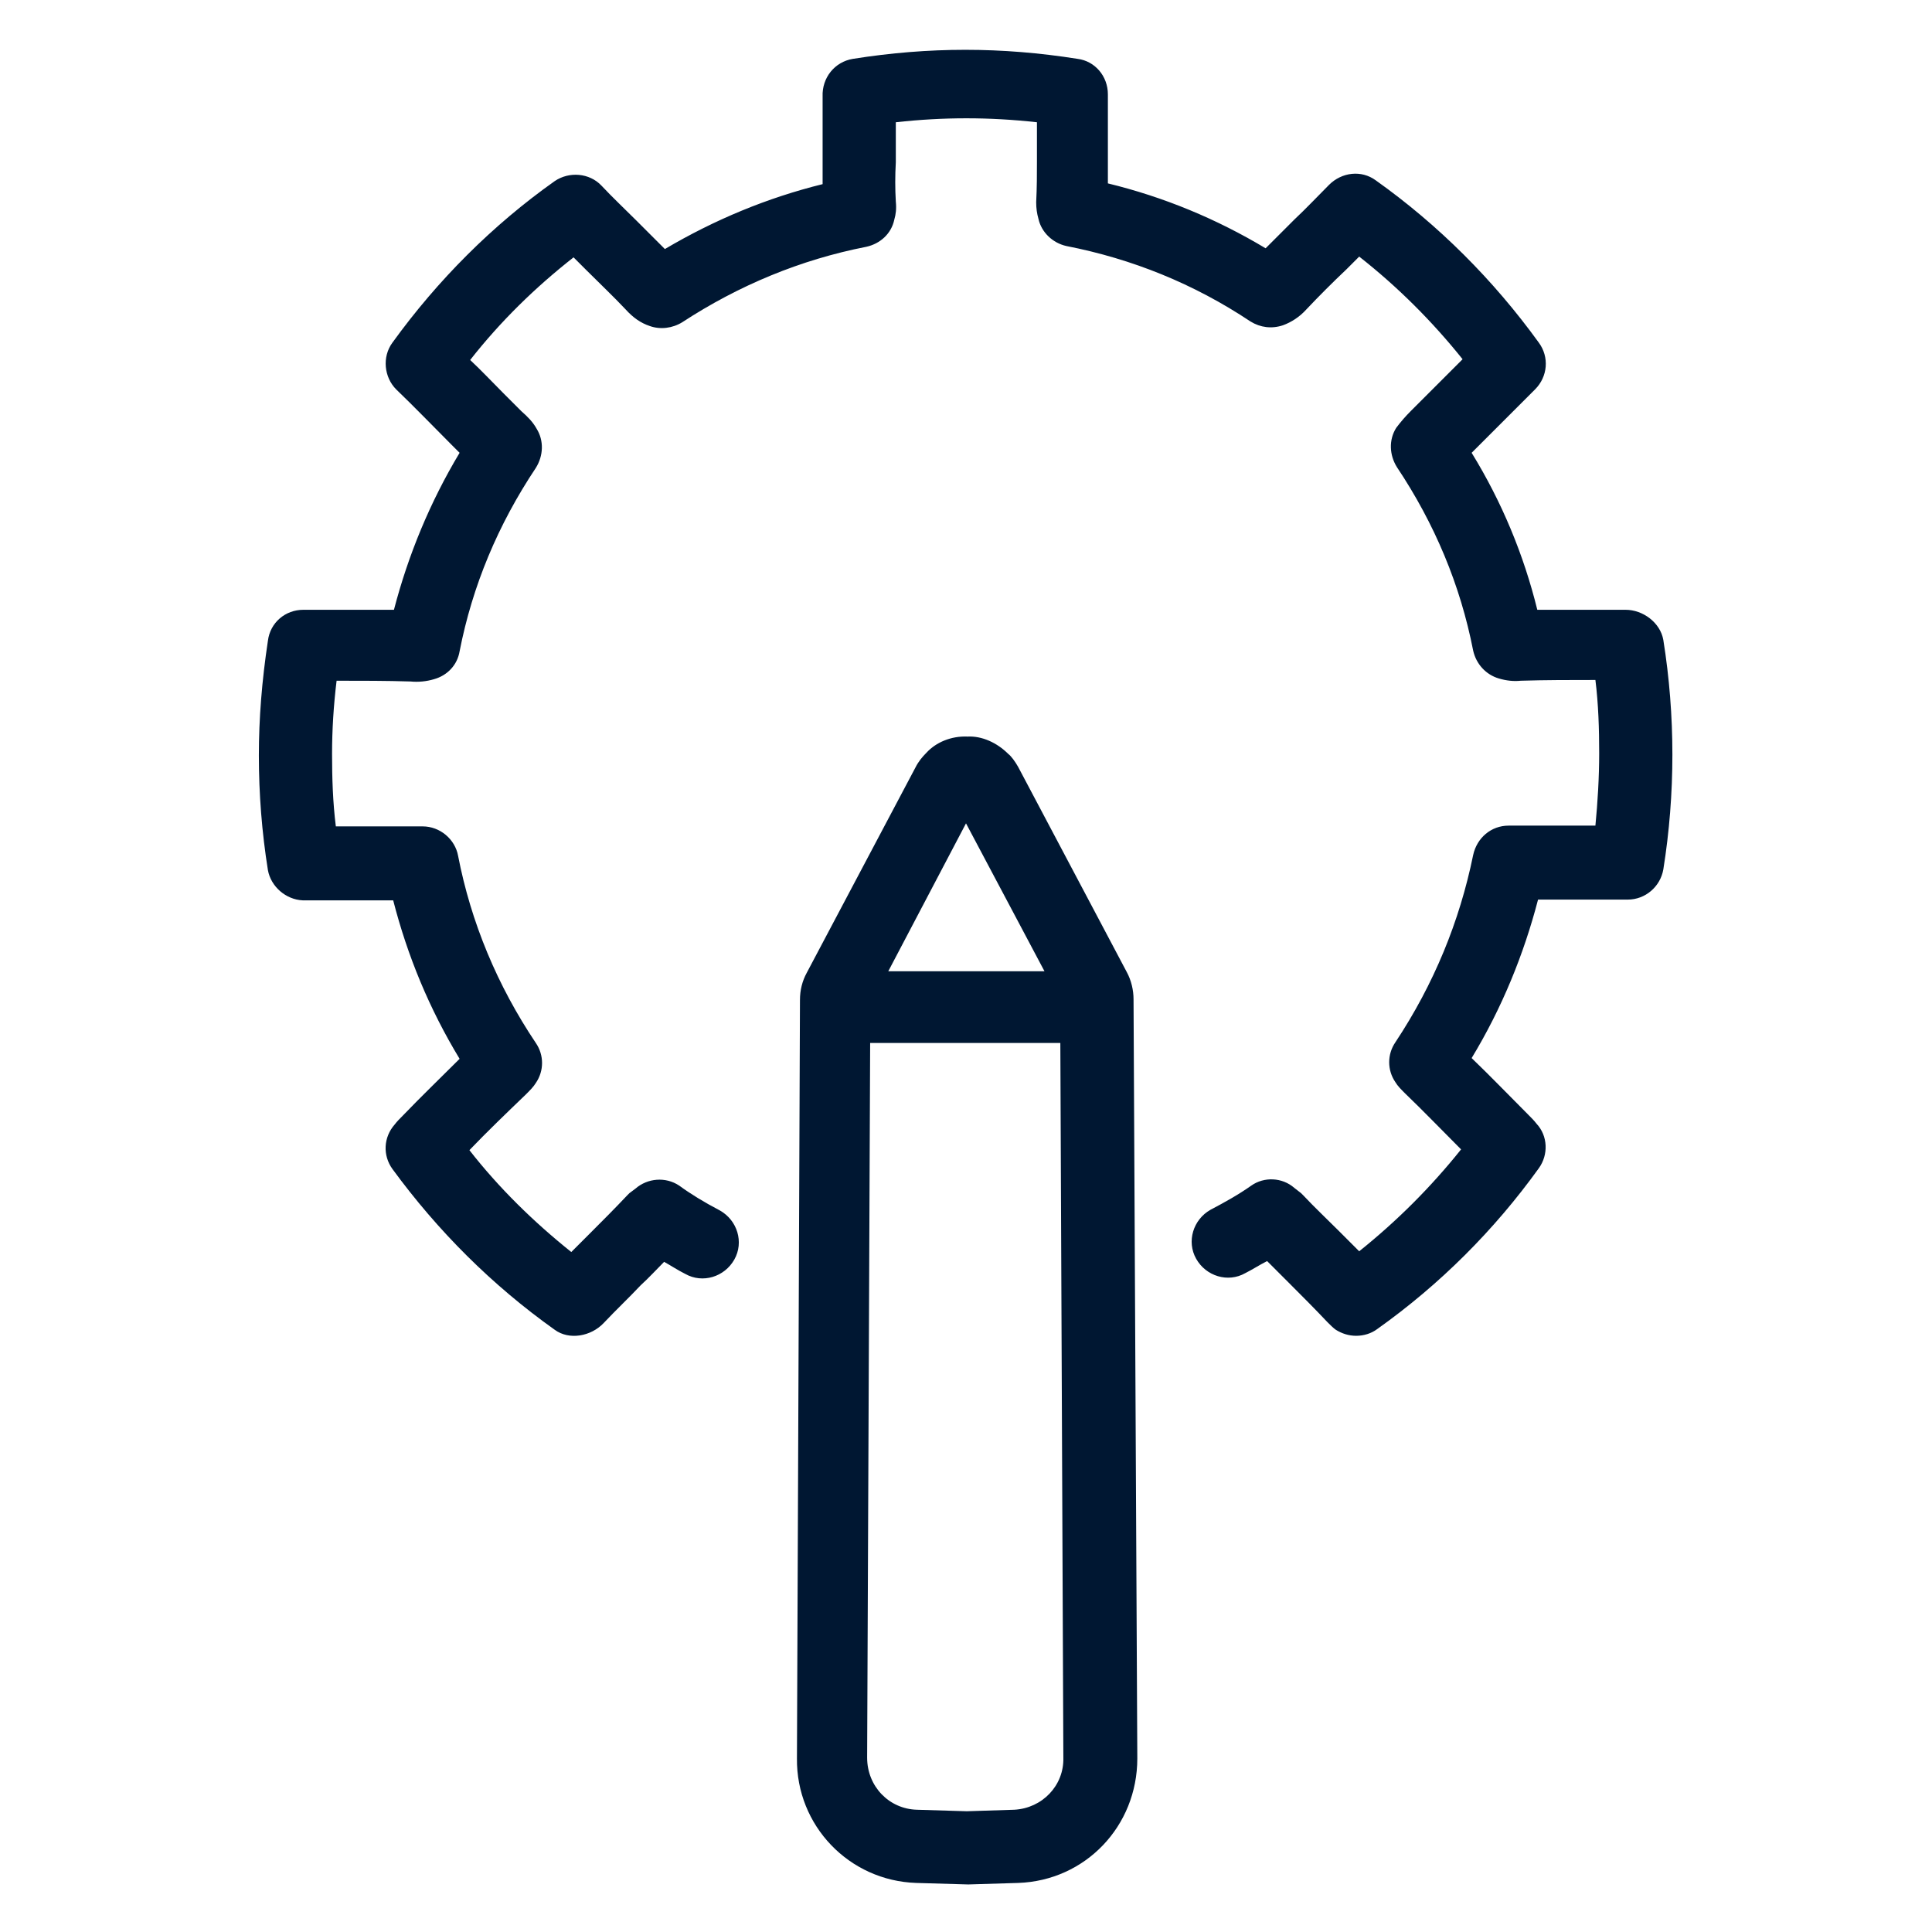 <?xml version="1.0" encoding="UTF-8"?> <svg xmlns="http://www.w3.org/2000/svg" width="256" height="256" viewBox="0 0 256 256" fill="none"><path d="M220.4 84.8C220 82.5 217.7 80.8 215.4 80.8H211.9C209.2 80.8 206.5 80.8 203.7 80.8C201.9 73.5 199 66.5 195 60L196.1 58.9C198.5 56.5 201 54 203.4 51.6C205.1 49.9 205.3 47.3 203.9 45.4C197.9 37.1 190.6 29.8 182.3 23.9C180.4 22.5 177.8 22.8 176.1 24.5C174.6 26 173.1 27.6 171.5 29.1C170.3 30.3 169 31.6 167.7 32.9C161.2 29 154.2 26.1 146.8 24.3C146.8 23.4 146.8 22.6 146.8 21.7V20.2C146.8 20 146.8 19.8 146.8 19.6V17.2C146.8 15.7 146.8 14.2 146.8 12.5C146.8 10.1 145.1 8.1 142.8 7.8C132.7 6.2 123.1 6.2 113 7.8C110.6 8.2 108.9 10.3 109 12.8C109 14.3 109 15.8 109 17.3V19.7C109 19.9 109 20.1 109 20.3V21.8C109 22.7 109 23.6 109 24.4C101.7 26.2 94.7 29.1 88.1 33C86.8 31.7 85.6 30.5 84.3 29.2C82.8 27.7 81.2 26.2 79.7 24.6C78.1 22.9 75.4 22.7 73.5 24C65.3 29.8 58 37.1 52 45.4C50.6 47.3 50.9 50 52.5 51.6C55 54 57.4 56.5 59.8 58.9L60.9 60C57 66.5 54.1 73.5 52.2 80.8C49.5 80.8 46.8 80.8 44 80.8H40.2C37.8 80.8 35.8 82.5 35.5 84.9C34.7 90.2 34.3 95.2 34.3 100.1C34.3 105.2 34.7 110.3 35.5 115.3C35.9 117.5 37.9 119.2 40.1 119.3C40.3 119.3 40.6 119.3 41.1 119.3C43.5 119.3 45.8 119.3 48.2 119.3C49.5 119.3 50.8 119.3 52.1 119.3C54 126.7 56.9 133.7 60.9 140.3C58.4 142.8 55.9 145.2 53.4 147.8C53 148.2 52.6 148.6 52.3 149C50.8 150.7 50.7 153.1 52 154.9C58 163.1 65.2 170.3 73.5 176.2C75.4 177.6 78.3 177.1 80 175.3C81.6 173.6 83.3 172 84.9 170.3C86 169.3 87 168.2 88 167.2C88.9 167.7 89.8 168.3 90.8 168.8C93.1 170.1 96 169.2 97.3 166.9C98.6 164.6 97.7 161.7 95.4 160.4C93.3 159.3 91.5 158.2 90 157.1C88.2 155.9 85.8 156.1 84.2 157.5L83.4 158.1C83.3 158.2 83.2 158.3 83.1 158.4C81.5 160.1 79.8 161.8 78.1 163.5C77.3 164.3 76.5 165.1 75.7 165.9C70.7 161.9 66.1 157.4 62.2 152.4C64.6 149.9 67.1 147.5 69.7 145C70.2 144.5 70.7 144 71 143.5C72.1 141.9 72.1 139.8 71 138.2C65.9 130.6 62.4 122.2 60.7 113.4C60.3 111.2 58.3 109.5 56 109.5H55.5C53.1 109.5 50.7 109.5 48.3 109.5C47 109.5 45.7 109.5 44.5 109.5C44.1 106.3 44 103.1 44 99.9C44 96.7 44.2 93.5 44.6 90.2C47.9 90.2 51.2 90.2 54.4 90.3C55.4 90.4 56.5 90.3 57.5 90C59.3 89.5 60.6 88.1 60.9 86.3C62.6 77.6 66 69.5 71 62C72 60.4 72.1 58.4 71.1 56.8C70.6 55.9 69.9 55.2 69.1 54.5L68.8 54.2L66.7 52.1C65.2 50.6 63.8 49.1 62.3 47.7C66.3 42.6 70.9 38.1 76 34.1C76.6 34.7 77.1 35.2 77.7 35.8C79.5 37.6 81.3 39.3 82.9 41C83.9 42.1 84.9 42.8 86.1 43.2C87.5 43.7 89.1 43.5 90.4 42.7C97.9 37.8 106.1 34.4 114.8 32.7C116.6 32.3 118.1 31 118.5 29.1C118.7 28.4 118.8 27.7 118.7 26.7C118.6 25 118.6 23.3 118.7 21.5V19.3C118.7 19.1 118.7 18.9 118.7 18.7V16.9C118.7 16.7 118.7 16.5 118.7 16.2C125 15.5 131.1 15.5 137.4 16.2C137.4 16.4 137.4 16.6 137.4 16.9V18.6C137.4 18.8 137.4 19 137.4 19.2V21.4C137.4 23.1 137.4 24.8 137.3 26.8C137.3 27.6 137.4 28.3 137.6 29C138 30.8 139.5 32.2 141.3 32.6C150 34.3 158.2 37.6 165.7 42.6C167 43.4 168.5 43.6 170 43.1C171.1 42.7 172.2 42 173.1 41C174.8 39.2 176.6 37.4 178.4 35.7C179 35.1 179.5 34.6 180.1 34C185.2 38 189.8 42.6 193.8 47.6C192.3 49.1 190.8 50.6 189.4 52L187.3 54.1L187 54.4C186.2 55.2 185.6 55.9 185 56.7C184 58.3 184.1 60.3 185.1 61.9C190.1 69.4 193.5 77.5 195.2 86.2C195.6 88 196.9 89.4 198.6 89.9C199.6 90.2 200.6 90.3 201.5 90.2C204.8 90.1 208.1 90.1 211.4 90.1C211.8 93.3 211.9 96.6 211.9 99.8C211.9 103 211.7 106.3 211.4 109.4C210.1 109.4 208.8 109.4 207.6 109.4C205.2 109.4 202.8 109.4 200.4 109.4H199.9C197.6 109.4 195.7 111 195.2 113.3C193.4 122.1 190 130.4 184.9 138.1C183.8 139.7 183.8 141.8 184.9 143.4C185.2 143.9 185.6 144.3 186.2 144.9C188.7 147.3 191.1 149.8 193.6 152.3C189.6 157.3 185.1 161.8 180.1 165.8C179.2 164.9 178.3 164 177.4 163.1C175.8 161.5 174.2 160 172.7 158.4C172.6 158.3 172.5 158.2 172.4 158.1L171.5 157.4C169.9 156 167.5 155.9 165.8 157.1C164.1 158.3 162.3 159.3 160.4 160.3C158.1 161.6 157.2 164.5 158.5 166.8C159.8 169.1 162.7 170 165 168.7C166 168.2 166.9 167.6 167.9 167.1C168.8 168 169.8 169 170.7 169.9C172.5 171.7 174.2 173.4 175.9 175.2C176.2 175.5 176.7 176 177 176.2C177.8 176.7 178.7 177 179.7 177C180.7 177 181.7 176.7 182.5 176.1C190.8 170.2 198 163 203.9 154.8C205.2 153 205.1 150.5 203.6 148.9C203.3 148.5 202.9 148.1 202.4 147.6C199.9 145.1 197.5 142.6 195 140.2C199 133.6 201.9 126.5 203.8 119.2C205.1 119.2 206.4 119.2 207.7 119.2C210.1 119.2 212.4 119.2 214.8 119.2C215.2 119.2 215.6 119.2 215.7 119.2C218 119.2 220 117.5 220.4 115.2C221.2 110.2 221.6 105.1 221.6 100C221.6 94.9 221.2 89.8 220.4 84.8Z" fill="#001732"></path><path d="M150.2 132.399C150.2 131.199 149.9 129.899 149.3 128.799L134.9 101.599C134.5 100.899 134 100.199 133.6 99.899C132.1 98.399 130.1 97.499 128.2 97.599C126 97.499 124 98.399 122.8 99.699C122.2 100.299 121.7 100.899 121.3 101.699L106.9 128.899C106.3 129.999 106 131.199 106 132.499L105.6 232.999C105.5 241.899 112.5 249.199 121.4 249.499L128.3 249.699L134.9 249.499C143.8 249.199 150.7 241.999 150.7 232.999L150.2 132.399ZM128 109.099L138.4 128.699H117.7L128 109.099ZM134.4 239.799L128.1 239.999L121.5 239.799C117.8 239.699 114.9 236.699 114.9 232.899L115.3 138.199H140.5L140.9 232.899C141 236.599 138.1 239.599 134.4 239.799Z" fill="#001732"></path></svg> 